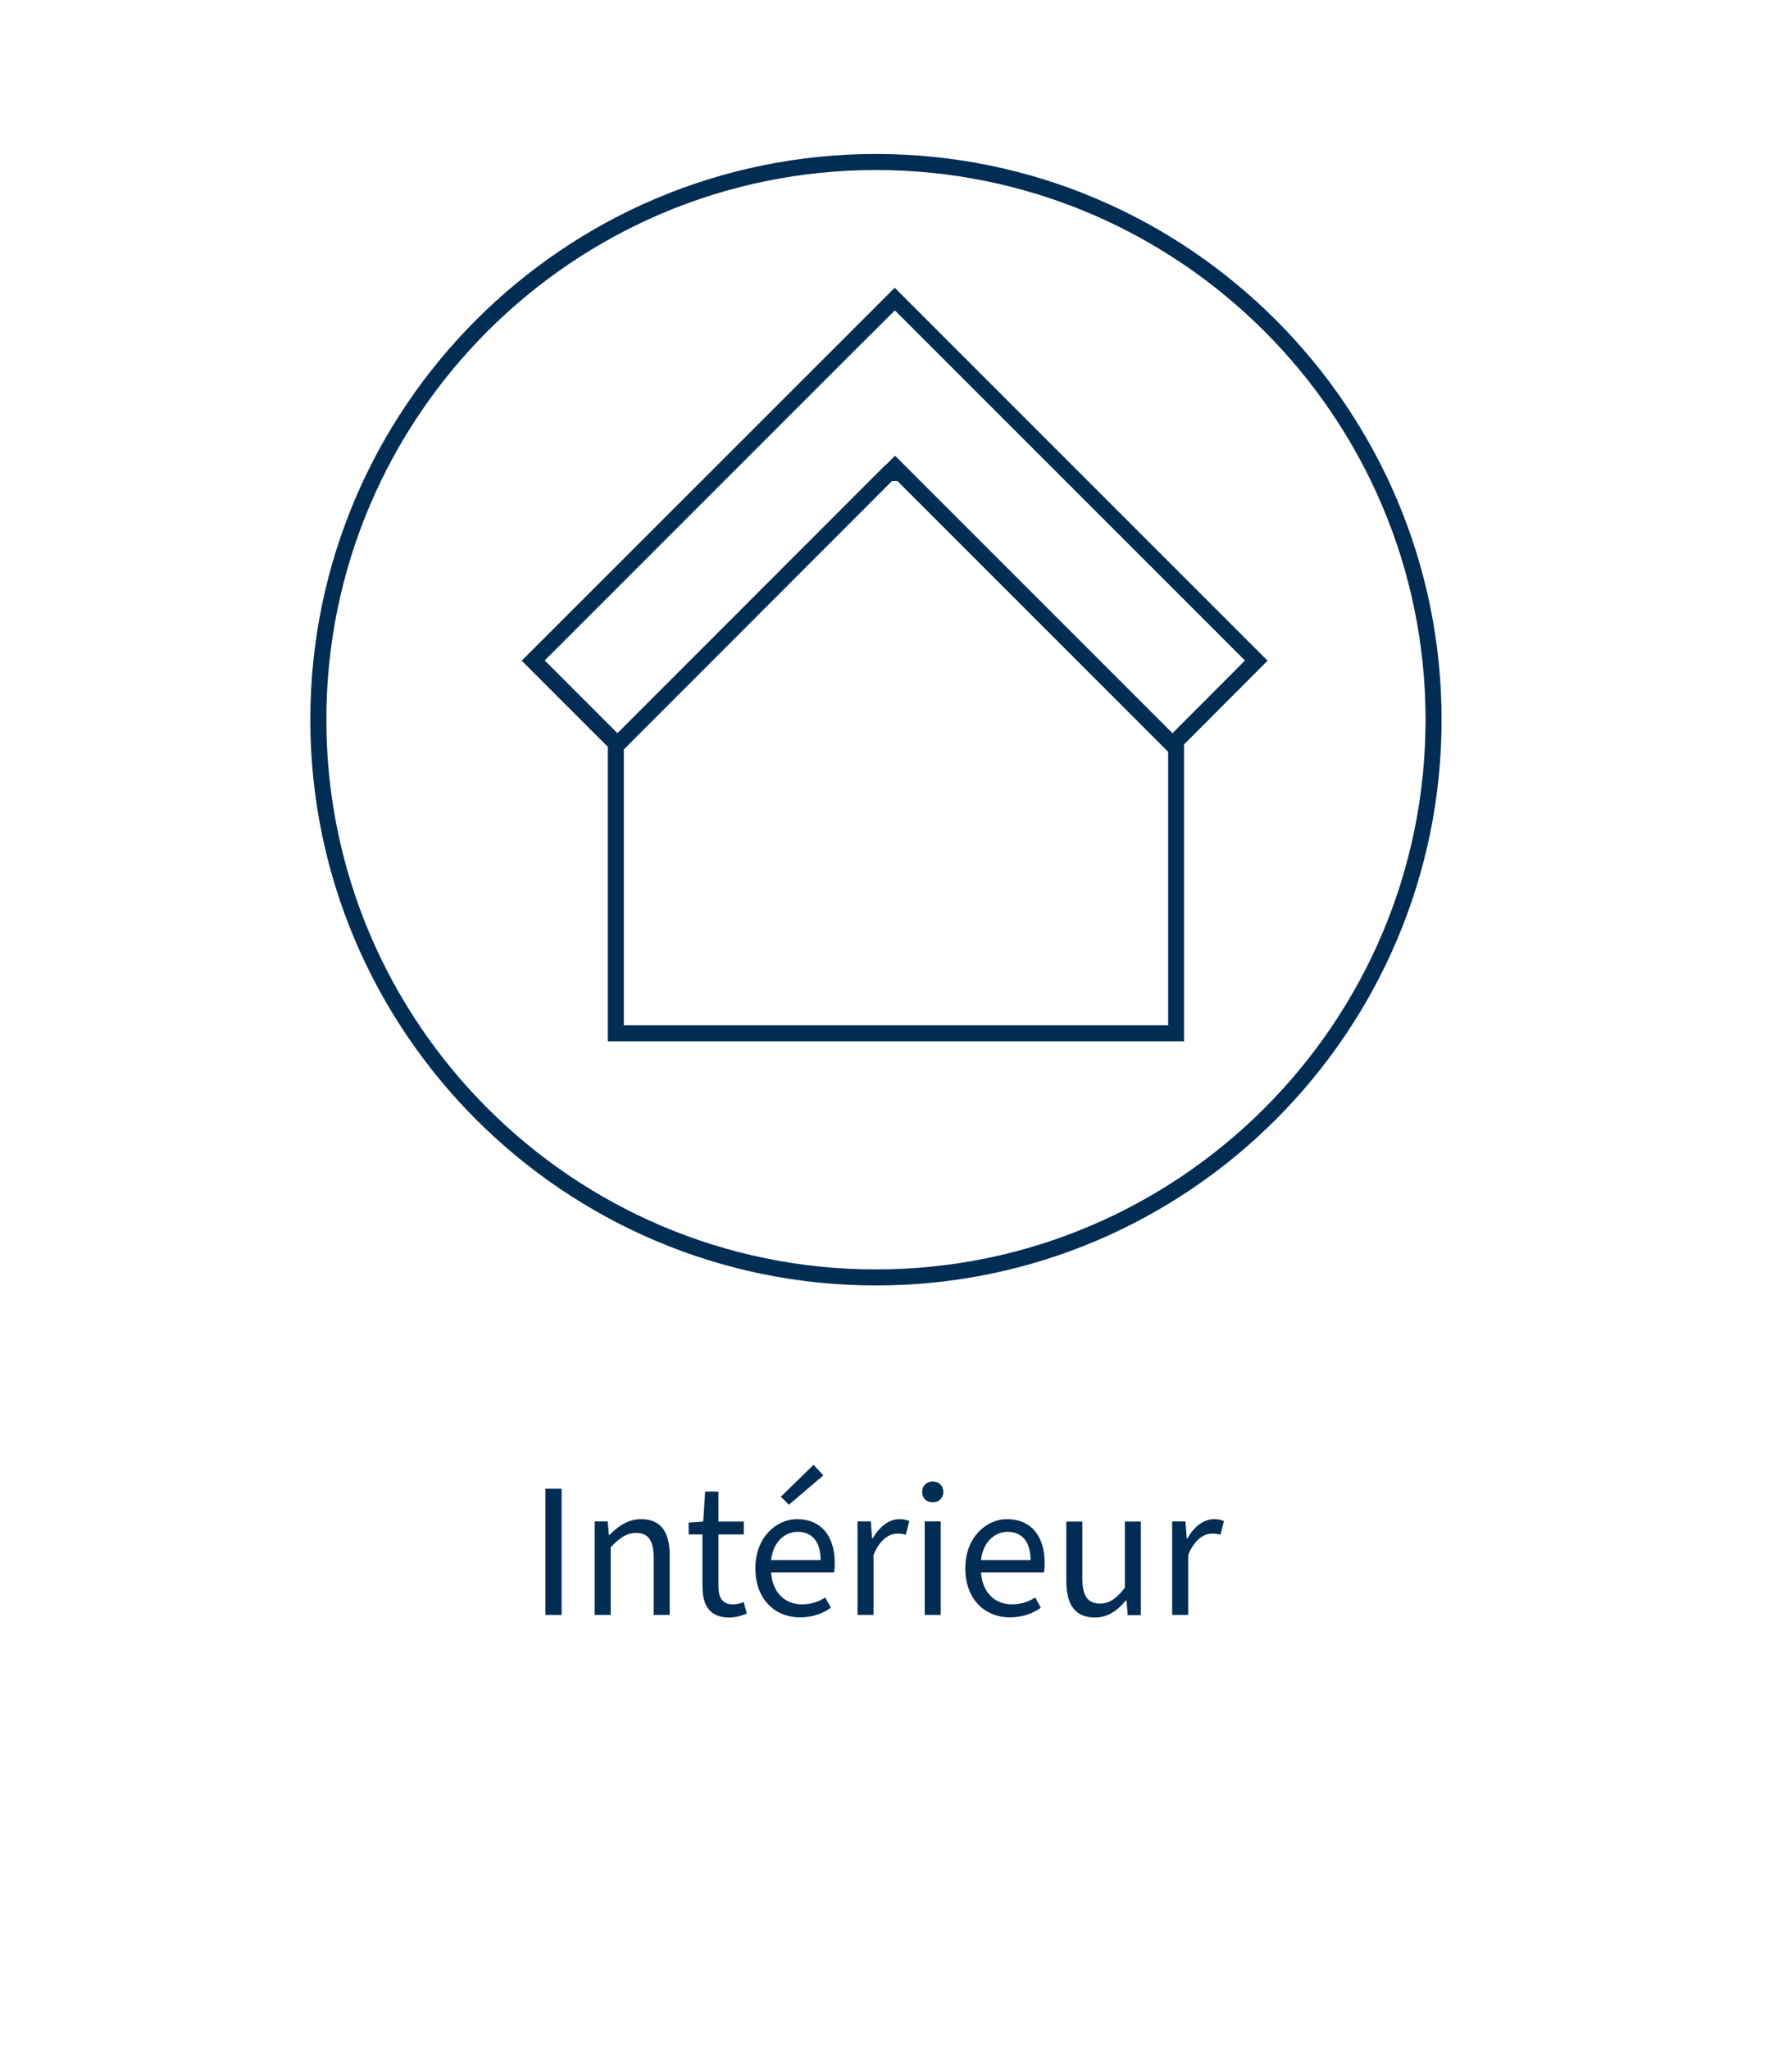 <?xml version="1.0" encoding="UTF-8"?>
<svg id="Calque_1" data-name="Calque 1" xmlns="http://www.w3.org/2000/svg" viewBox="0 0 111.74 127.73">
  <defs>
    <style>
      .cls-1 {
        fill: #012d54;
        stroke-width: 0px;
      }
    </style>
  </defs>
  <g>
    <path class="cls-1" d="M34.01,92.81h1.01v7.87h-1.01v-7.87Z"/>
    <path class="cls-1" d="M37.07,94.85h.82l.08.84h.04c.55-.55,1.15-.98,1.96-.98,1.24,0,1.79.79,1.79,2.28v3.69h-1v-3.56c0-1.09-.34-1.55-1.1-1.55-.59,0-1.01.3-1.58.89v4.22h-1v-5.83Z"/>
    <path class="cls-1" d="M43.8,98.87v-3.21h-.86v-.74l.91-.06.12-1.87h.83v1.87h1.58v.8h-1.58v3.24c0,.71.24,1.12.9,1.12.22,0,.43-.04.67-.14l.2.71c-.31.14-.71.25-1.1.25-1.25,0-1.67-.79-1.67-1.96Z"/>
    <path class="cls-1" d="M47.1,97.77c0-1.9,1.28-3.06,2.61-3.06,1.49,0,2.34,1.06,2.34,2.73,0,.22-.01.4-.05.59h-3.92c.08,1.2.82,1.99,1.92,1.99.56,0,1.06-.16,1.46-.43l.35.64c-.5.36-1.13.6-1.93.6-1.56,0-2.78-1.13-2.78-3.06ZM51.17,97.26c0-1.15-.54-1.76-1.43-1.76-.82,0-1.54.65-1.66,1.76h3.08ZM48.69,93.31l2.04-1.99.61.66-2.15,1.83-.5-.5Z"/>
    <path class="cls-1" d="M53.48,94.85h.82l.08,1.06h.04c.41-.73,1.01-1.2,1.66-1.2.26,0,.44.04.62.12l-.22.85c-.17-.05-.3-.07-.53-.07-.49,0-1.08.35-1.48,1.33v3.74h-1v-5.83Z"/>
    <path class="cls-1" d="M57.5,93.01c0-.38.28-.65.66-.65s.66.26.66.65-.28.65-.66.65-.66-.25-.66-.65ZM57.66,94.85h1v5.83h-1v-5.83Z"/>
    <path class="cls-1" d="M60.19,97.77c0-1.9,1.28-3.06,2.61-3.06,1.49,0,2.34,1.06,2.34,2.73,0,.22-.01.4-.05.59h-3.92c.08,1.2.82,1.99,1.92,1.99.56,0,1.06-.16,1.46-.43l.35.64c-.5.36-1.13.6-1.93.6-1.56,0-2.78-1.13-2.78-3.06ZM64.26,97.26c0-1.15-.54-1.76-1.43-1.76-.82,0-1.54.65-1.66,1.76h3.08Z"/>
    <path class="cls-1" d="M66.49,98.55v-3.69h1v3.56c0,1.08.34,1.55,1.1,1.55.59,0,1.01-.3,1.55-.98v-4.13h1v5.83h-.82l-.08-.91h-.04c-.54.64-1.12,1.06-1.92,1.06-1.24,0-1.79-.79-1.79-2.28Z"/>
    <path class="cls-1" d="M73.1,94.85h.82l.08,1.06h.04c.41-.73,1.01-1.2,1.66-1.2.26,0,.44.04.62.12l-.22.85c-.17-.05-.3-.07-.53-.07-.49,0-1.08.35-1.48,1.33v3.74h-1v-5.83Z"/>
  </g>
  <g>
    <path class="cls-1" d="M54.62,9.6c-19.45,0-35.27,15.82-35.27,35.27s15.82,35.27,35.27,35.27,35.27-15.82,35.27-35.27S74.07,9.6,54.62,9.6ZM54.62,79.14c-18.9,0-34.27-15.37-34.27-34.27S35.73,10.6,54.62,10.6s34.27,15.37,34.27,34.27-15.37,34.27-34.27,34.27Z"/>
    <path class="cls-1" d="M55.79,17.94l-23.26,23.25,5.37,5.37v18.36h35.93v-18.51l5.21-5.22-23.25-23.25ZM33.95,41.19l19.57-19.57,2.28-2.27,21.83,21.83-4.52,4.53-16.73-16.73-.57-.57-.57.57h-.02l-16.72,16.73-.58-.58h0s-3.95-3.95-3.95-3.95ZM72.83,63.92h-33.93v-17.2l16.72-16.73h.34l16.88,16.88v17.05Z"/>
  </g>
</svg>